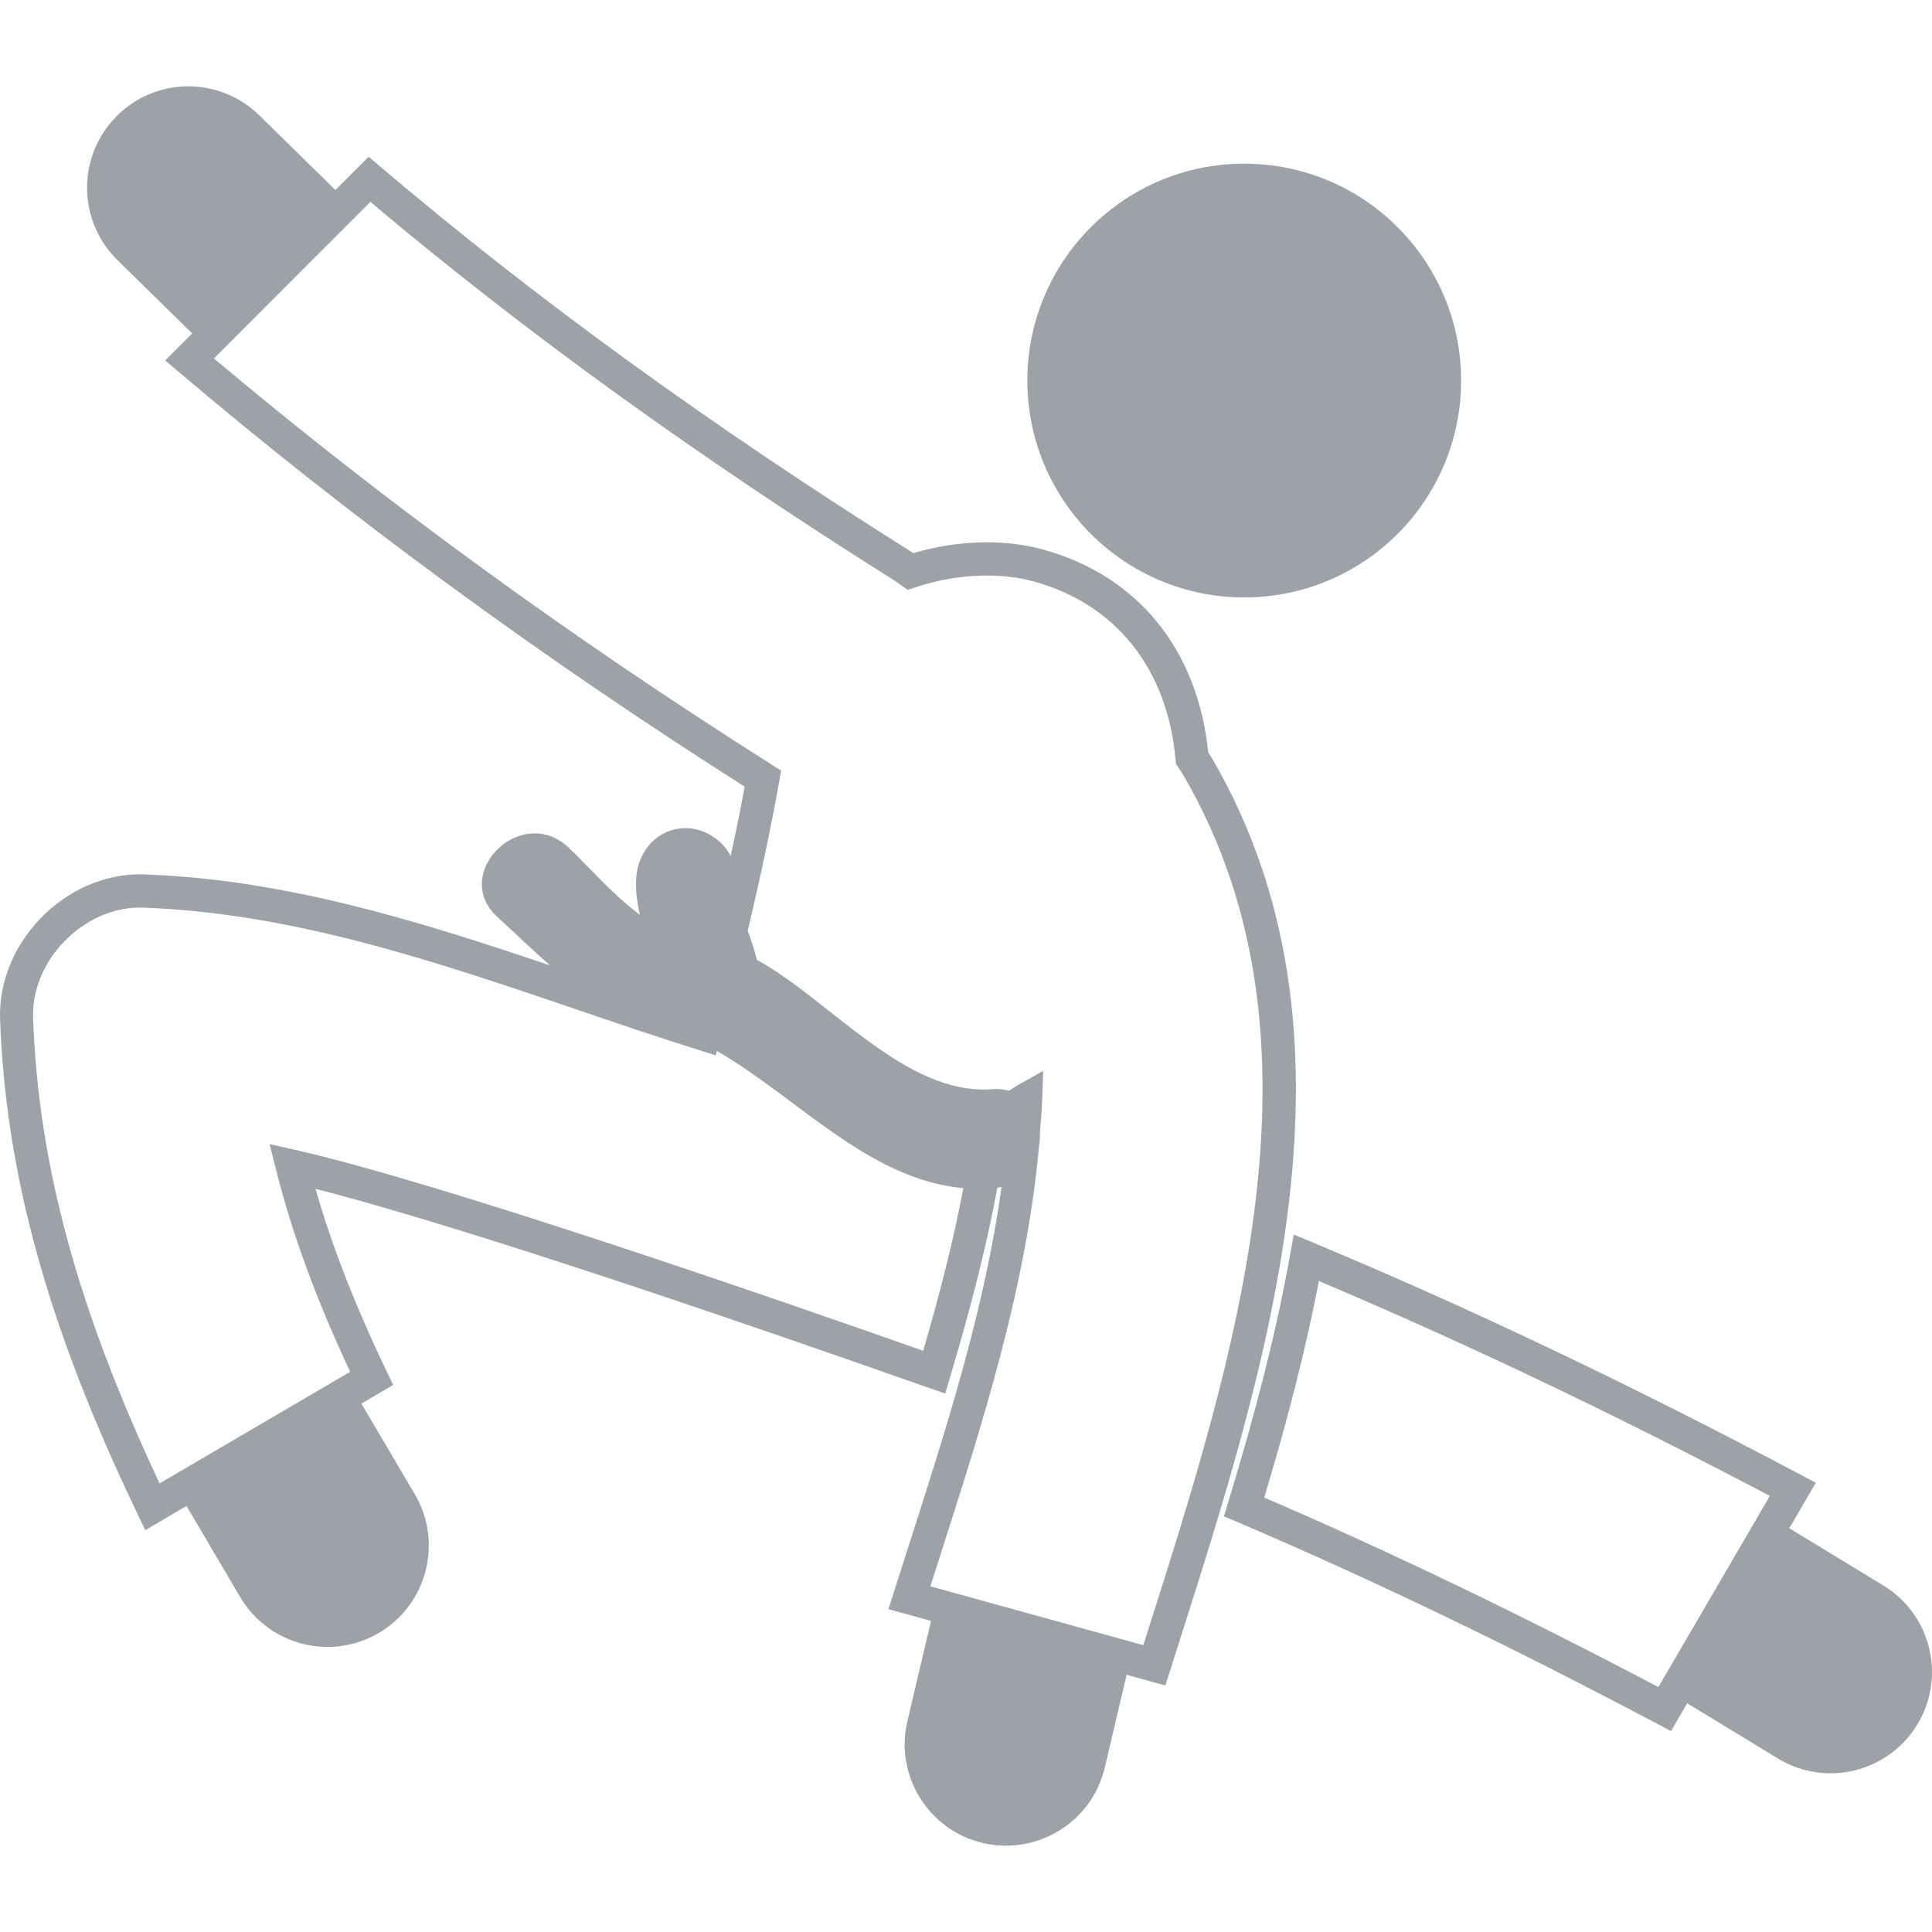<?xml version="1.0" encoding="UTF-8"?> <!-- Uploaded to: SVG Repo, www.svgrepo.com, Generator: SVG Repo Mixer Tools --> <svg xmlns="http://www.w3.org/2000/svg" xmlns:xlink="http://www.w3.org/1999/xlink" height="20px" width="20px" version="1.1" id="Capa_1" viewBox="0 0 49.662 49.662" xml:space="preserve"> <g> <g> <path style="fill:#9CA2A7;" d="M31.184,19.543c-0.041-0.072-0.084-0.141-0.127-0.206c-0.27-2.645-1.814-4.541-4.246-5.212 c-1.008-0.276-2.205-0.241-3.333,0.093c-0.006-0.003-0.013-0.007-0.018-0.012c-5.2-3.271-9.677-6.517-13.684-9.922l-0.3-0.254 L8.622,4.884L6.667,2.966C5.641,1.958,3.991,1.972,2.986,2.999C1.977,4.026,1.99,5.675,3.017,6.684L4.94,8.571L4.246,9.265 l0.352,0.298c4.4,3.736,9.292,7.321,14.544,10.658c-0.106,0.582-0.229,1.178-0.36,1.784c-0.216-0.42-0.68-0.717-1.151-0.717 c-0.729,0-1.232,0.583-1.277,1.278c-0.021,0.336,0.024,0.646,0.096,0.949c-0.726-0.534-1.415-1.345-1.854-1.746 c-1.213-1.109-3.024,0.692-1.806,1.806c0.427,0.39,0.875,0.824,1.348,1.24c-3.342-1.129-6.791-2.21-10.432-2.339l-0.111-0.002 c-0.929,0-1.862,0.414-2.557,1.136c-0.692,0.717-1.069,1.659-1.036,2.581c0.144,4.012,1.234,7.936,3.533,12.725l0.2,0.416 l1.059-0.621l1.379,2.34c0.73,1.24,2.328,1.652,3.566,0.923c1.24-0.73,1.653-2.328,0.923-3.566L9.29,36.08l0.818-0.48l-0.17-0.352 c-0.809-1.688-1.41-3.229-1.827-4.688c4.067,1.032,12.125,3.832,15.545,5.039l0.641,0.221l0.126-0.424 c0.562-1.885,0.952-3.443,1.214-4.867c0.035-0.006,0.072-0.01,0.106-0.018c-0.424,3.12-1.426,6.239-2.402,9.276l-0.504,1.576 l1.095,0.303l-0.607,2.572c-0.332,1.399,0.536,2.805,1.934,3.135c1.403,0.33,2.807-0.535,3.139-1.937l0.562-2.385l0.994,0.275 l0.318-0.996C32.615,34.974,35.275,26.632,31.184,19.543z M23.731,34.722c-3.759-1.326-12.384-4.312-16.124-5.16L6.93,29.409 l0.169,0.672c0.405,1.617,1.028,3.313,1.902,5.181L4.102,38.13c-2.11-4.487-3.116-8.194-3.252-11.969 c-0.024-0.693,0.266-1.406,0.798-1.957c0.537-0.557,1.247-0.875,1.945-0.875l0.081,0.001c3.859,0.137,7.553,1.396,11.126,2.611 c1.038,0.355,2.109,0.719,3.174,1.053l0.424,0.135l0.03-0.113c2.063,1.185,3.907,3.313,6.335,3.525 C24.529,31.778,24.195,33.128,23.731,34.722z M29.457,42.073l-0.07,0.215l-5.472-1.512l0.233-0.73 c1.109-3.451,2.246-7.012,2.561-10.605c0.02-0.104,0.025-0.209,0.021-0.313c0.021-0.28,0.049-0.563,0.059-0.846l0.027-0.755 l-0.658,0.369c-0.078,0.043-0.146,0.095-0.221,0.142c-0.131-0.035-0.271-0.056-0.432-0.041c-2.225,0.172-4.169-2.297-6.051-3.326 c-0.058-0.254-0.144-0.504-0.234-0.748c0.324-1.356,0.59-2.611,0.809-3.831l0.051-0.282l-0.241-0.154 c-5.17-3.27-9.992-6.782-14.34-10.442L9.52,5.189c3.963,3.341,8.378,6.529,13.483,9.741c0.035,0.022,0.067,0.045,0.099,0.069 l0.23,0.163l0.205-0.067c1.026-0.341,2.139-0.396,3.045-0.146c2.104,0.581,3.43,2.25,3.635,4.577l0.011,0.113l0.063,0.093 c0.053,0.076,0.104,0.154,0.153,0.239C34.352,26.733,31.75,34.882,29.457,42.073z"></path> <circle style="fill:#9CA2A7;" cx="31.983" cy="9.782" r="5.575"></circle> <path style="fill:#9CA2A7;" d="M48.412,40.755l-2.418-1.471l0.682-1.17l-0.391-0.207c-4.404-2.332-8.506-4.285-12.539-5.969 l-0.49-0.203l-0.094,0.521c-0.332,1.859-0.836,3.882-1.59,6.357l-0.111,0.364l0.354,0.15c3.463,1.479,6.988,3.174,10.777,5.18 l0.361,0.191l0.416-0.715l2.334,1.42c1.227,0.748,2.83,0.357,3.578-0.869C50.029,43.106,49.641,41.503,48.412,40.755z M42.629,43.366c-3.547-1.867-6.867-3.465-10.131-4.871c0.635-2.117,1.086-3.91,1.404-5.566c3.733,1.578,7.535,3.389,11.592,5.523 L42.629,43.366z"></path> </g> </g> </svg> 